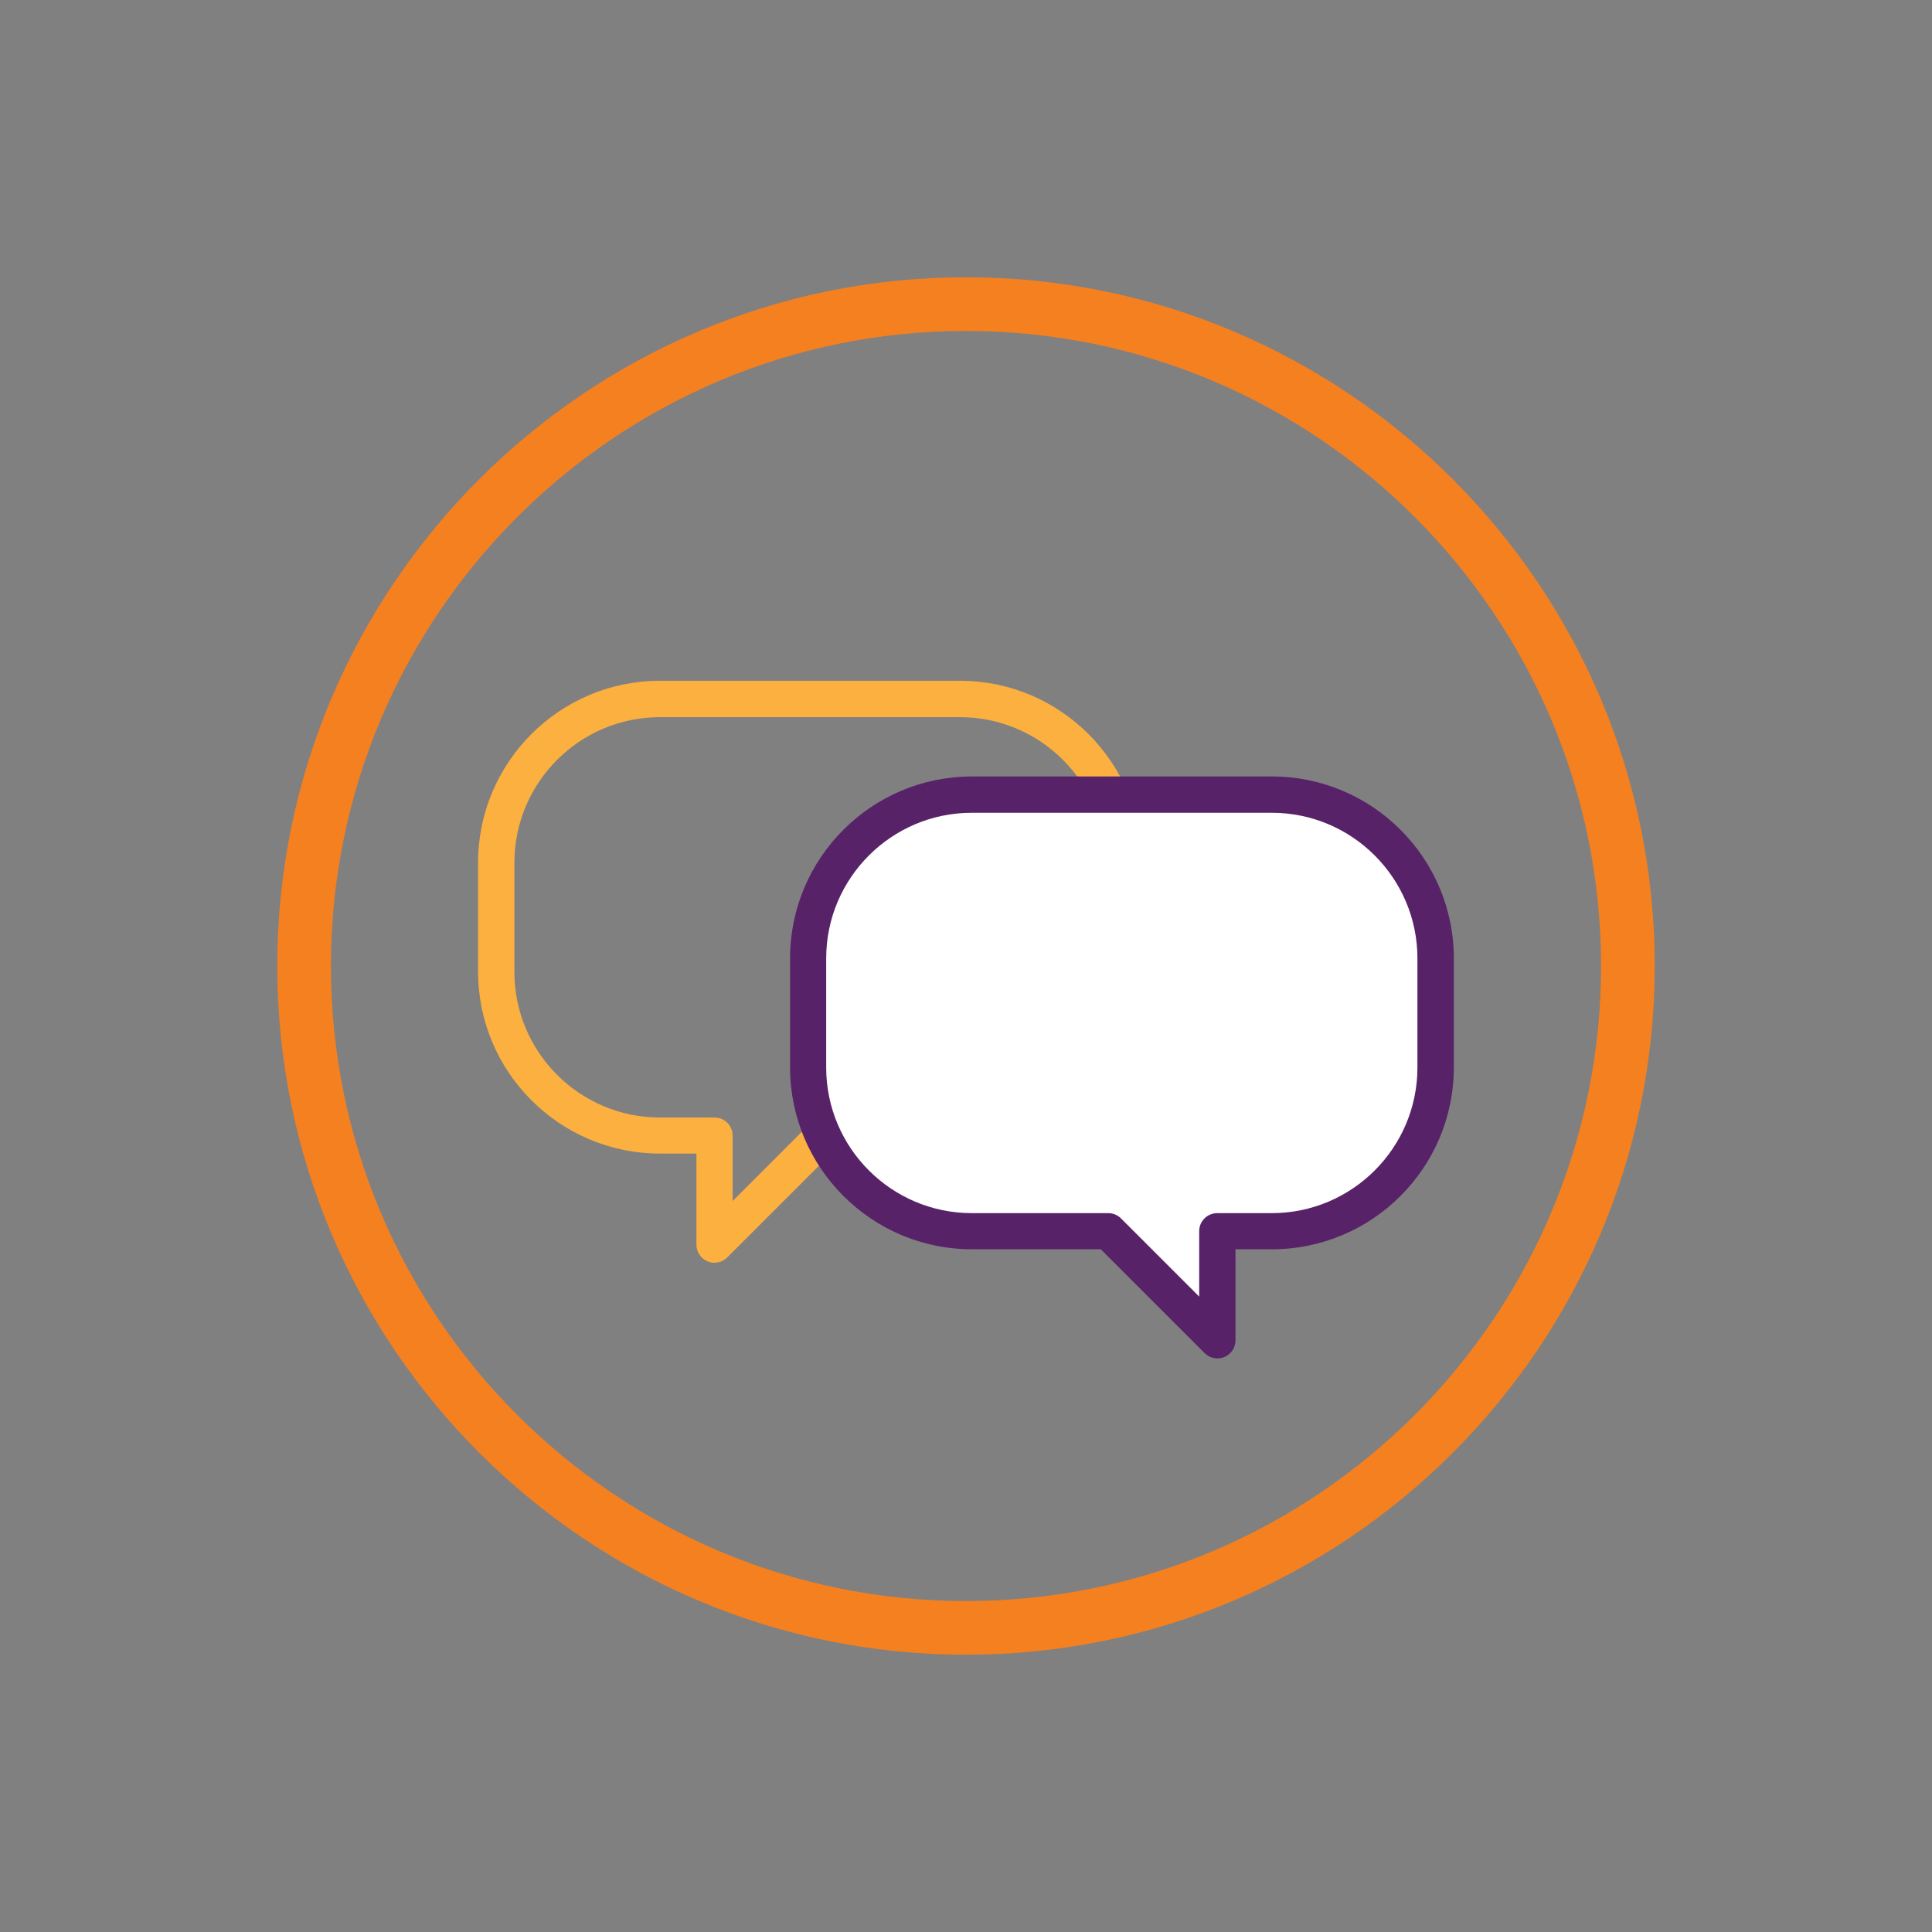 <?xml version="1.0" encoding="UTF-8"?>
<svg id="Layer_1" xmlns="http://www.w3.org/2000/svg" viewBox="0 0 216 216">
  <rect x="0" y="0" width="216" height="216" fill="#808080" stroke="none"/>
  <defs>
    <style>
      .cls-1 {
        fill: #fff;
      }

      .cls-2 {
        fill: #fbb040;
      }

      .cls-3 {
        fill: #582269;
      }

      .cls-4 {
        fill: #f58020;
      }
    </style>
  </defs>
  <path class="cls-4" d="M108,185c-42.46,0-77-34.54-77-77S65.54,31,108,31s77,34.54,77,77-34.54,77-77,77ZM108,37c-39.15,0-71,31.85-71,71s31.85,71,71,71,71-31.85,71-71-31.85-71-71-71Z"/>
  <g>
    <path class="cls-2" d="M107.35,76.63h-33.55c-10.93,0-19.83,8.9-19.83,19.83v12.2c0,10.93,8.9,19.83,19.83,19.83h4.58v10.68c0,.62.37,1.17.94,1.41.19.08.39.12.58.12.4,0,.79-.16,1.08-.45l11.76-11.76h14.62c10.93,0,19.83-8.9,19.83-19.83v-12.2c0-10.93-8.9-19.83-19.83-19.83ZM124.13,108.65c0,9.25-7.53,16.78-16.78,16.78h-15.25c-.41,0-.79.16-1.08.45l-9.6,9.6v-8.52c0-.84-.68-1.53-1.53-1.53h-6.1c-9.25,0-16.78-7.53-16.78-16.78v-12.2c0-9.25,7.53-16.78,16.78-16.78h33.55c9.25,0,16.78,7.53,16.78,16.78v12.2Z"/>
    <path class="cls-2" d="M79.89,141.18c-.27,0-.54-.05-.78-.16-.75-.31-1.25-1.05-1.25-1.87v-10.18h-4.08c-11.21,0-20.33-9.12-20.33-20.33v-12.2c0-11.21,9.12-20.33,20.33-20.33h33.55c11.21,0,20.33,9.12,20.33,20.33v12.2c0,11.21-9.12,20.33-20.33,20.33h-14.41l-11.61,11.61c-.38.38-.9.59-1.43.59ZM73.79,77.13c-10.66,0-19.33,8.67-19.33,19.33v12.2c0,10.66,8.67,19.33,19.33,19.33h5.08v11.18c0,.42.25.79.63.95.36.15.83.07,1.12-.22l11.9-11.9h14.83c10.66,0,19.33-8.67,19.33-19.33v-12.2c0-10.66-8.67-19.33-19.33-19.33h-33.55ZM80.92,136.68v-9.73c0-.56-.46-1.02-1.02-1.02h-6.1c-9.53,0-17.28-7.75-17.28-17.28v-12.2c0-9.53,7.75-17.28,17.28-17.28h33.55c9.53,0,17.28,7.75,17.28,17.28v12.2c0,9.53-7.75,17.28-17.28,17.28h-15.25c-.27,0-.53.11-.73.3l-10.45,10.45ZM73.79,80.18c-8.98,0-16.28,7.3-16.28,16.28v12.2c0,8.98,7.3,16.28,16.28,16.28h6.1c1.12,0,2.02.91,2.02,2.02v7.31l8.74-8.74c.38-.38.89-.59,1.43-.59h15.25c8.98,0,16.28-7.3,16.28-16.28v-12.2c0-8.98-7.3-16.28-16.28-16.28h-33.55Z"/>
  </g>
  <g>
    <path class="cls-3" d="M88.82,107.14v12.2c0,10.93,8.9,19.83,19.83,19.83h14.62s11.76,11.76,11.76,11.76c.29.29.68.45,1.08.45.2,0,.4-.04.58-.12.57-.23.94-.79.94-1.41v-10.68h4.58c10.93,0,19.83-8.9,19.83-19.83v-12.2c0-10.93-8.9-19.83-19.83-19.83h-33.55c-10.93,0-19.83,8.9-19.83,19.83Z"/>
    <path class="cls-3" d="M136.11,151.87c-.53,0-1.05-.22-1.43-.59l-11.61-11.61h-14.41c-11.21,0-20.33-9.12-20.33-20.33v-12.2c0-11.21,9.12-20.33,20.33-20.33h33.55c11.21,0,20.33,9.12,20.33,20.33v12.2c0,11.21-9.12,20.33-20.33,20.33h-4.08v10.18c0,.82-.49,1.56-1.25,1.87-.23.1-.5.15-.77.15ZM108.65,87.82c-10.66,0-19.33,8.67-19.33,19.33v12.2c0,10.66,8.67,19.33,19.33,19.33h14.83l11.9,11.9c.29.29.76.37,1.11.22.39-.16.64-.53.64-.95v-11.18h5.08c10.66,0,19.33-8.67,19.33-19.33v-12.2c0-10.66-8.67-19.33-19.33-19.33h-33.55Z"/>
  </g>
  <path class="cls-1" d="M91.87,107.14c0-9.25,7.53-16.78,16.78-16.78h33.55c9.25,0,16.78,7.53,16.78,16.78v12.2c0,9.25-7.53,16.78-16.78,16.78h-6.1c-.84,0-1.53.68-1.53,1.53v8.52s-9.6-9.6-9.6-9.6c-.29-.29-.67-.45-1.08-.45h-15.25c-9.25,0-16.78-7.53-16.78-16.78v-12.2Z"/>
  <path class="cls-3" d="M135.08,147.37l-10.45-10.45c-.2-.19-.45-.3-.73-.3h-15.25c-9.53,0-17.28-7.75-17.28-17.28v-12.2c0-9.53,7.75-17.28,17.28-17.28h33.55c9.53,0,17.28,7.75,17.28,17.28v12.2c0,9.53-7.75,17.28-17.28,17.28h-6.1c-.56,0-1.02.46-1.02,1.02v9.73ZM108.65,90.87c-8.98,0-16.28,7.3-16.28,16.28v12.2c0,8.98,7.3,16.28,16.28,16.28h15.25c.54,0,1.05.21,1.43.59l8.74,8.74v-7.31c0-1.12.91-2.02,2.02-2.02h6.1c8.98,0,16.28-7.3,16.28-16.28v-12.2c0-8.98-7.3-16.28-16.28-16.28h-33.55Z"/>
</svg>